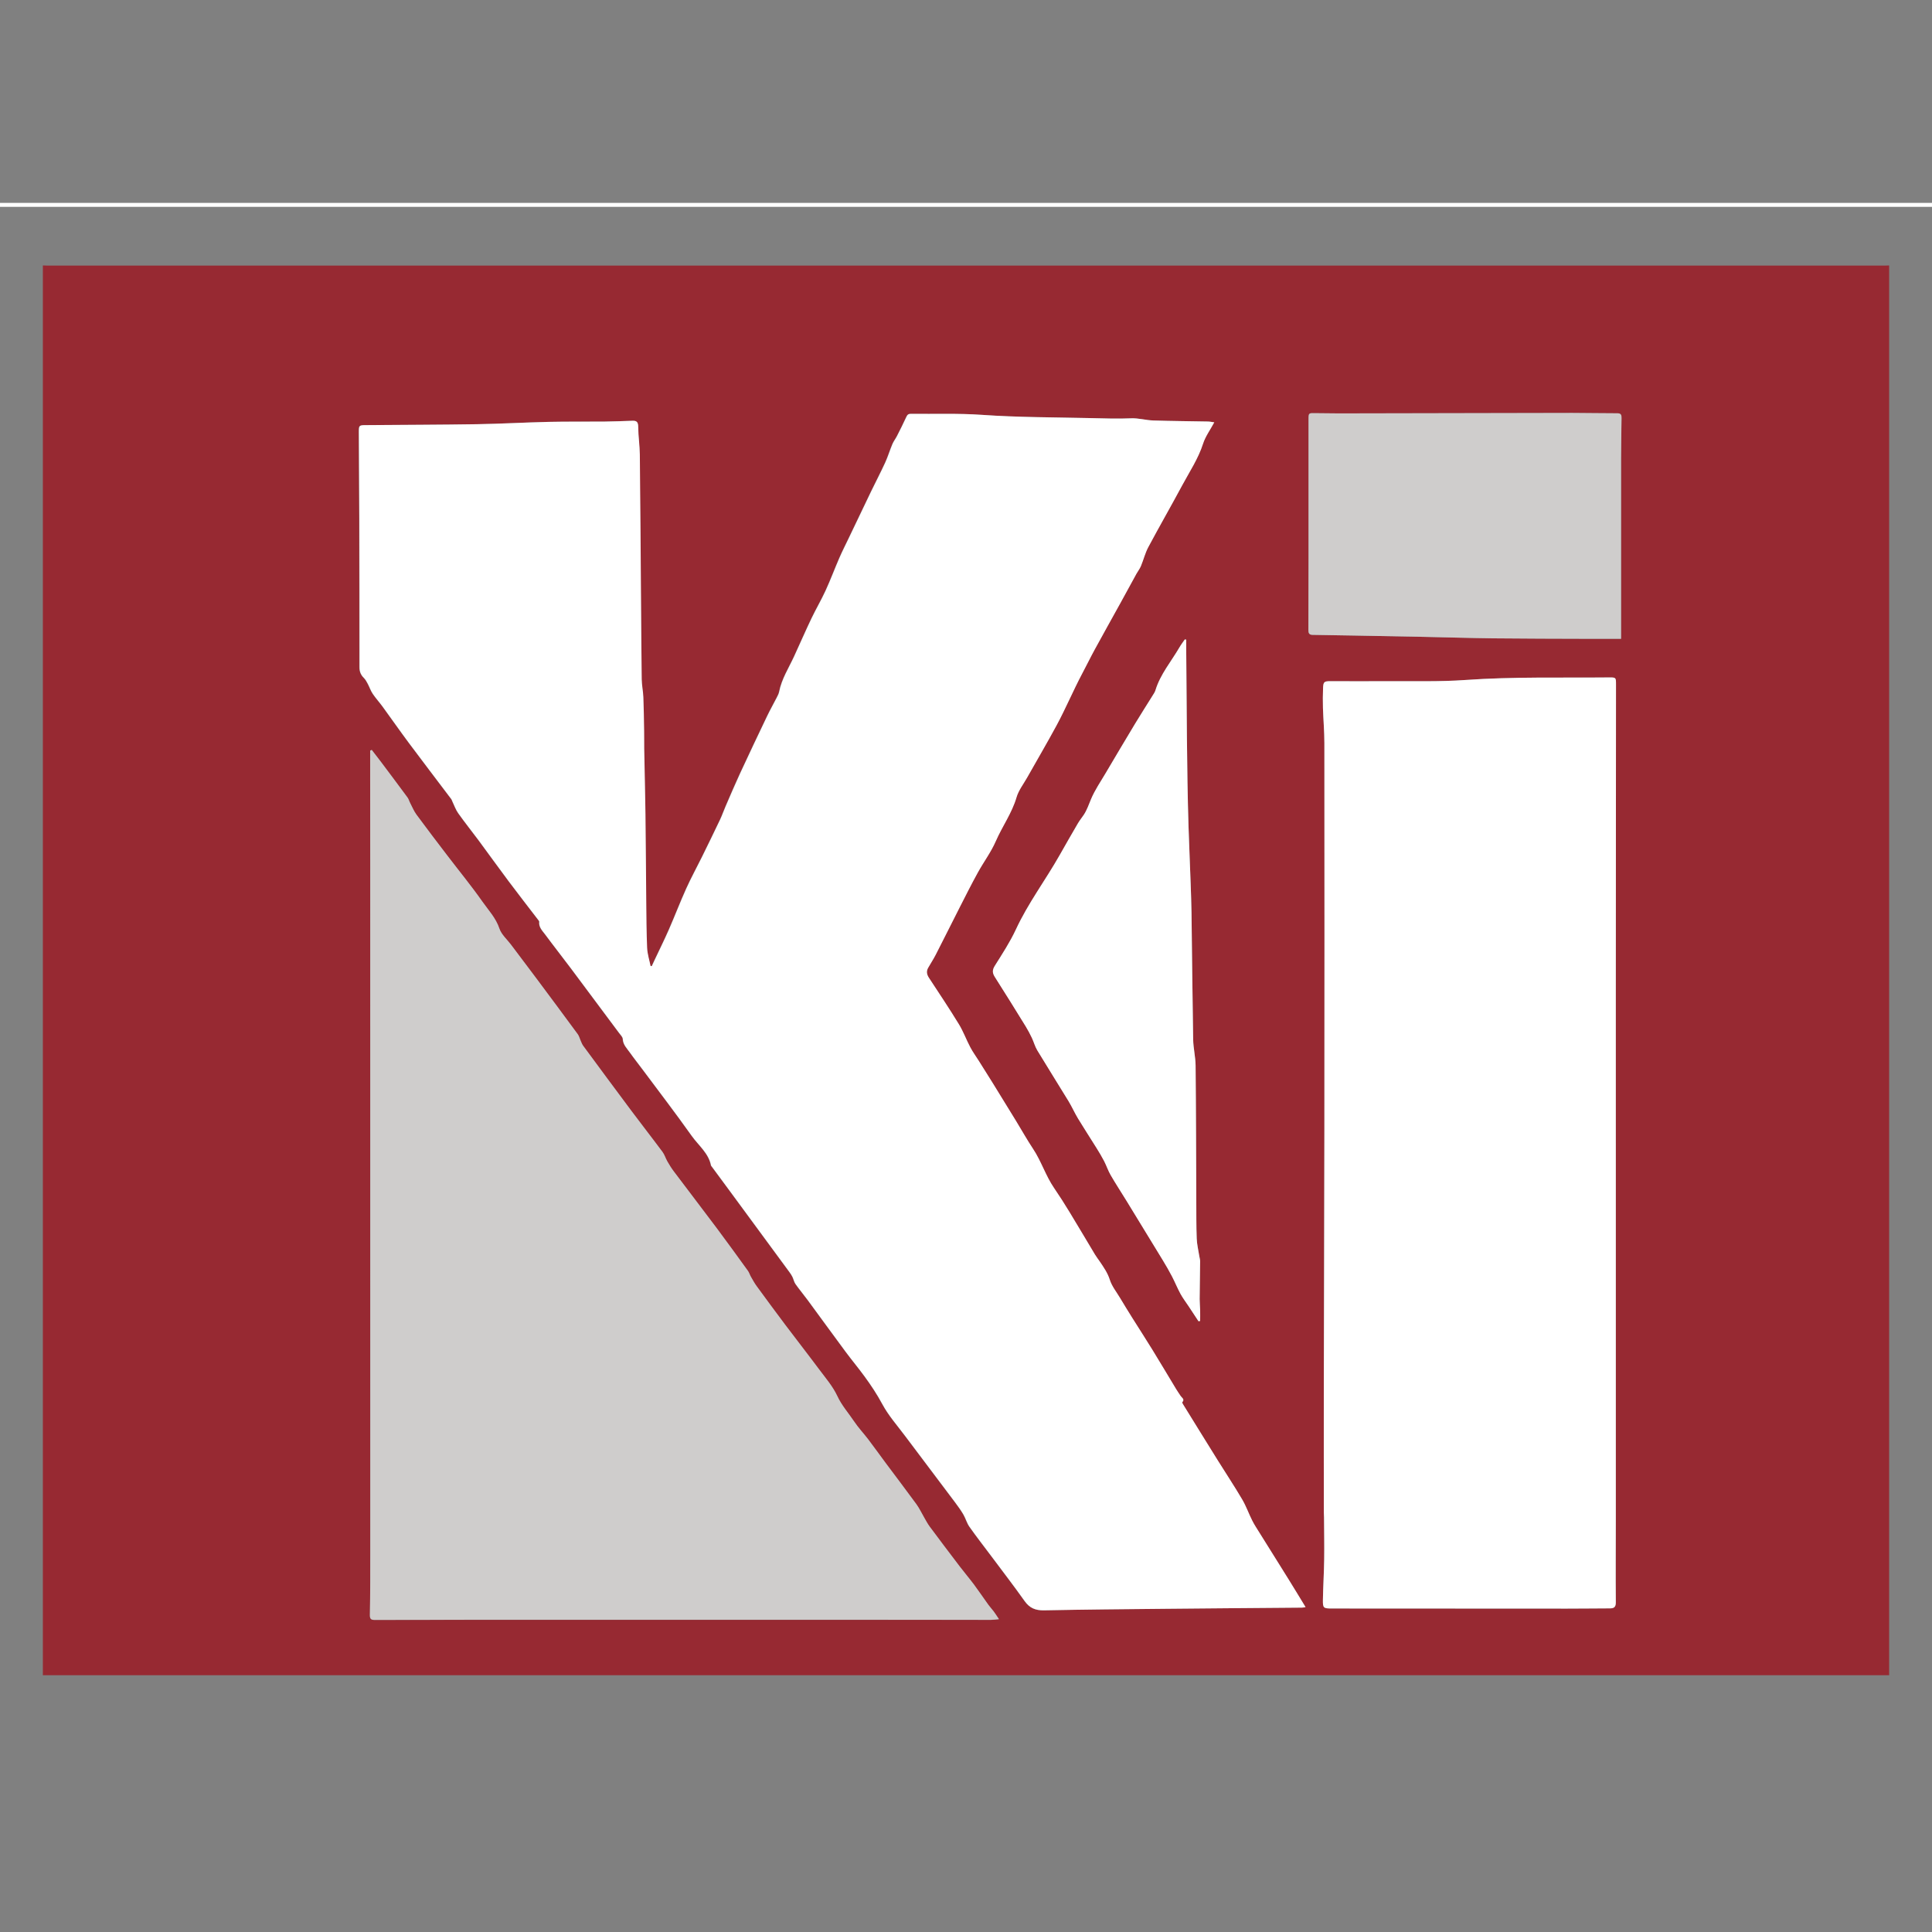<svg xmlns="http://www.w3.org/2000/svg" id="Layer_1" data-name="Layer 1" viewBox="0 0 500 500"><rect x="0" y="0" width="500" height="500" fill="#808080" stroke="none"/><defs><style>      .cls-1 {        fill: #fff;      }      .cls-2 {        fill: #cfcdcc;      }      .cls-3 {        fill: #972932;      }    </style></defs><path class="cls-1" d="m508,53.5c-.46.01-.91.04-1.37.04-171.04,0-342.09,0-513.13,0-.5,0-1-.03-1.5-.04v-1H508v1Z"></path><g><path class="cls-3" d="m488.91,68.7v364.85c-159.27,0-318.55,0-477.82,0,0-121.62,0-243.23,0-364.85.46.01.92.04,1.39.04,158.39,0,316.78,0,475.17,0,.42,0,.85-.02,1.27-.04ZM168.7,250.02c-.13,0-.27-.01-.4-.02-.31-1.56-.82-3.1-.89-4.67-.18-4.03-.19-8.07-.23-12.11-.08-7.46-.1-14.93-.2-22.39-.07-5.69-.22-11.38-.33-17.07-.03-1.53,0-3.07-.02-4.6-.05-2.92-.08-5.84-.2-8.76-.06-1.53-.4-3.04-.42-4.57-.1-6.27-.12-12.54-.17-18.82-.1-13.12-.18-26.24-.32-39.36-.03-2.41-.4-4.82-.42-7.23,0-1.14-.35-1.57-1.42-1.53-2.43.07-4.85.19-7.28.21-4.82.05-9.65-.03-14.47.08-6.16.14-12.32.5-18.49.6-9.6.15-19.2.16-28.8.24-1.76.01-1.84.07-1.83,1.82.03,7.43.1,14.85.12,22.28.04,12.85.06,25.7.05,38.55,0,1.13.35,1.99,1.13,2.77.42.42.72.97,1,1.5.46.86.77,1.81,1.3,2.61.77,1.15,1.71,2.18,2.53,3.29,2.29,3.14,4.51,6.33,6.83,9.44,3.63,4.87,7.32,9.69,10.98,14.54.13.18.19.41.28.62.49,1.02.87,2.12,1.51,3.03,1.69,2.38,3.52,4.66,5.26,7,2.61,3.52,5.16,7.09,7.79,10.6,2.51,3.35,5.1,6.66,7.64,9.99.11.15.28.34.27.49-.16,1.44.84,2.35,1.57,3.34,2.18,2.93,4.44,5.8,6.63,8.73,4.17,5.56,8.32,11.14,12.47,16.72.37.49.92,1.02.95,1.55.07,1.5,1.08,2.43,1.84,3.51.97,1.38,2.03,2.7,3.04,4.06,4.34,5.82,8.76,11.58,12.96,17.5,1.76,2.48,4.37,4.46,5,7.68.02.1.13.19.2.28,1.64,2.23,3.29,4.45,4.93,6.68,5.06,6.88,10.12,13.76,15.18,20.64.29.39.56.81.77,1.24.29.6.41,1.31.79,1.84,1,1.41,2.11,2.74,3.14,4.13,3.26,4.43,6.48,8.88,9.76,13.3,1.63,2.19,3.39,4.29,4.99,6.5,1.66,2.27,3.2,4.59,4.55,7.1,1.6,2.98,3.91,5.59,5.96,8.33,4.29,5.73,8.61,11.42,12.9,17.14.76,1.01,1.51,2.04,2.14,3.13.59,1.02.89,2.22,1.56,3.17,1.84,2.61,3.8,5.12,5.71,7.67,2.88,3.85,5.81,7.66,8.59,11.58,1.28,1.81,2.81,2.42,4.99,2.38,10.52-.21,21.05-.3,31.58-.4,11.73-.11,23.45-.19,35.18-.3.28,0,.56-.08.94-.13-1.54-2.51-2.98-4.91-4.46-7.29-2.47-3.98-4.97-7.95-7.45-11.93-.65-1.04-1.34-2.07-1.89-3.17-.91-1.8-1.57-3.74-2.6-5.47-2.02-3.44-4.23-6.76-6.34-10.15-3-4.83-5.99-9.67-8.98-14.5-.1-.16-.25-.45-.2-.51.73-.76-.07-1.13-.4-1.61-.41-.6-.82-1.21-1.2-1.83-2.05-3.38-4.06-6.78-6.13-10.15-1.68-2.74-3.43-5.43-5.14-8.15-1.1-1.75-2.18-3.51-3.24-5.28-.92-1.53-2.1-3-2.63-4.66-.57-1.79-1.57-3.22-2.58-4.71-.41-.6-.87-1.18-1.24-1.8-2.22-3.68-4.39-7.39-6.63-11.06-1.28-2.1-2.6-4.18-3.99-6.21-2.17-3.17-3.29-6.88-5.41-10.09-1.55-2.34-2.92-4.79-4.38-7.18-2.04-3.34-4.09-6.67-6.15-10-1.17-1.89-2.35-3.76-3.54-5.64-.73-1.17-1.56-2.29-2.2-3.51-1.03-1.96-1.79-4.08-2.95-5.96-2.49-4.06-5.14-8.01-7.74-12-.56-.85-.73-1.69-.21-2.59.65-1.13,1.37-2.23,1.96-3.39,2.1-4.09,4.14-8.22,6.23-12.31,1.54-3.01,3.06-6.03,4.69-9,1.5-2.73,3.4-5.27,4.64-8.1,1.66-3.83,4.16-7.23,5.35-11.31.53-1.83,1.81-3.45,2.77-5.16,2.53-4.49,5.14-8.93,7.59-13.46,2.39-4.42,4.32-9.08,6.69-13.52,1.09-2.04,2.09-4.12,3.2-6.14,2.21-4.05,4.47-8.07,6.7-12.12,1.37-2.49,2.73-5,4.1-7.49.37-.67.86-1.28,1.15-1.98.67-1.62,1.09-3.36,1.91-4.9,2.86-5.36,5.89-10.62,8.76-15.97,1.9-3.54,4.16-6.9,5.41-10.8.61-1.89,1.86-3.58,2.9-5.52-.58-.08-1.13-.2-1.68-.21-4.7-.09-9.41-.11-14.11-.27-1.91-.06-3.83-.64-5.72-.56-3.43.14-6.84.02-10.27-.05-9.48-.22-18.95-.18-28.43-.85-6.07-.43-12.18-.18-18.27-.26-.64,0-.94.21-1.2.79-.76,1.68-1.59,3.32-2.43,4.96-.36.71-.87,1.35-1.18,2.08-.67,1.59-1.16,3.26-1.88,4.82-1.14,2.48-2.41,4.9-3.6,7.36-1.94,4.02-3.86,8.04-5.78,12.07-.83,1.73-1.71,3.45-2.47,5.21-1.22,2.81-2.29,5.69-3.57,8.47-1.12,2.44-2.49,4.76-3.65,7.19-1.55,3.26-2.99,6.58-4.51,9.86-1.38,2.99-3.2,5.8-3.85,9.1-.11.55-.4,1.08-.66,1.59-.8,1.57-1.68,3.11-2.44,4.7-2.37,4.96-4.73,9.92-7.04,14.91-1.31,2.82-2.52,5.68-3.75,8.53-.49,1.12-.88,2.29-1.41,3.4-1.53,3.23-3.1,6.44-4.68,9.64-1.34,2.73-2.81,5.39-4.06,8.16-1.58,3.5-2.95,7.09-4.49,10.61-1.16,2.64-2.44,5.22-3.67,7.83-.26.54-.51,1.09-.76,1.64Zm-72.47-55.92c-.14.06-.29.12-.43.18,0,2.02,0,4.05,0,6.07,0,8.2.02,16.39.02,24.59,0,58.76.01,117.52.01,176.27,0,5.58,0,11.16-.1,16.74-.02,1.11.35,1.31,1.29,1.31,8.83-.03,17.67-.04,26.5-.04,32.52,0,65.03,0,97.55,0,11.8,0,23.61.02,35.41.02.58,0,1.15-.09,2.05-.17-.58-.86-.94-1.44-1.34-1.98-.44-.58-.95-1.11-1.37-1.7-1.26-1.75-2.46-3.53-3.74-5.26-1.17-1.57-2.44-3.06-3.63-4.61-2.63-3.45-5.25-6.92-7.84-10.4-.55-.73-.97-1.56-1.43-2.35-.67-1.15-1.24-2.38-2.02-3.46-2.64-3.63-5.36-7.2-8.05-10.8-1.49-2-2.93-4.02-4.44-6.01-1.18-1.56-2.54-2.99-3.63-4.61-1.46-2.18-3.21-4.12-4.35-6.58-1.17-2.51-3.06-4.69-4.74-6.94-2.85-3.82-5.79-7.57-8.65-11.38-2.52-3.34-5-6.72-7.47-10.1-.56-.77-1.02-1.61-1.49-2.43-.28-.49-.44-1.07-.77-1.53-2.65-3.66-5.29-7.33-8-10.95-3.71-4.96-7.48-9.87-11.2-14.81-.62-.82-1.16-1.7-1.67-2.59-.45-.79-.7-1.71-1.24-2.43-2.63-3.54-5.36-7.02-8-10.56-4.21-5.63-8.38-11.28-12.55-16.94-.29-.39-.45-.87-.65-1.32-.25-.55-.39-1.17-.73-1.64-3.57-4.86-7.17-9.7-10.78-14.54-2.15-2.89-4.33-5.76-6.5-8.64-1.04-1.38-2.49-2.62-3.01-4.18-.91-2.74-2.83-4.74-4.4-6.97-2.87-4.09-6.05-7.96-9.08-11.93-2.68-3.51-5.37-7.02-7.98-10.58-.67-.91-1.11-1.99-1.63-3-.25-.47-.38-1.02-.69-1.44-2.32-3.15-4.67-6.28-7.02-9.41-.73-.97-1.47-1.92-2.21-2.87Zm321.94,101.67c0-12.78,0-25.55,0-38.33.01-26.74.03-53.49.05-80.23,0-1.89.03-1.9-1.89-1.88-12.37.12-24.73-.21-37.1.66-6.64.47-13.34.26-20.01.31-4.98.04-9.95,0-14.93,0-1.6,0-1.82.17-1.88,1.77-.07,1.72-.08,3.45-.03,5.17.09,3.03.36,6.07.37,9.1.02,33.24.03,66.48,0,99.73-.02,22.97-.11,45.93-.15,68.9-.02,10.15,0,20.31.01,30.46,0,.42.05.85.05,1.27.02,3.61.1,7.22.04,10.83-.05,3.5-.27,6.99-.33,10.48-.04,2.16.12,2.27,2.31,2.27,20.29.01,40.58.03,60.88.03,3.7,0,7.41-.05,11.11-.06,1.06,0,1.51-.35,1.5-1.57-.06-7.12,0-14.24,0-21.35,0-32.52,0-65.03,0-97.55Zm1.35-130.45v-3.11c0-14.54,0-29.08,0-43.62,0-3.46.08-6.92.12-10.38,0-.69-.04-1.26-1.04-1.25-3.89.01-7.79-.09-11.69-.09-18.67.03-37.34.08-56.01.11-3.47,0-6.94.02-10.41-.05-1.85-.04-1.85-.11-1.85,1.73,0,11.93,0,23.86,0,35.78,0,6.19-.02,12.39-.04,18.58,0,.76.14,1.26,1.06,1.28,3.58.04,7.17.12,10.75.18,5.89.11,11.79.21,17.68.33,6.09.12,12.17.32,18.26.39,8.18.09,16.35.09,24.53.12,2.85.01,5.7,0,8.63,0Zm-112.53.19c-.12-.01-.25-.02-.37-.04-.45.66-.94,1.29-1.34,1.98-2.14,3.69-4.98,6.99-6.25,11.16-.14.47-.44.9-.7,1.32-1.52,2.45-3.08,4.87-4.57,7.34-2.58,4.28-5.13,8.58-7.67,12.88-1.29,2.18-2.74,4.3-3.72,6.62-.59,1.41-1.06,2.85-1.92,4.13-.49.73-1.05,1.42-1.5,2.18-1.59,2.72-3.16,5.45-4.71,8.2-3.67,6.48-8.18,12.45-11.33,19.25-1.51,3.26-3.52,6.31-5.44,9.37-.68,1.08-.68,1.86-.01,2.91,2.71,4.24,5.36,8.53,8,12.81.58.94,1.1,1.93,1.58,2.94.5,1.06.8,2.23,1.4,3.23,2.66,4.41,5.42,8.77,8.1,13.17.88,1.44,1.56,3,2.43,4.45,1.55,2.57,3.2,5.08,4.78,7.62.7,1.13,1.39,2.27,2,3.44.61,1.19,1.03,2.48,1.7,3.64,1.31,2.26,2.75,4.44,4.11,6.67,3.13,5.11,6.26,10.22,9.37,15.34.84,1.38,1.64,2.78,2.39,4.2.78,1.48,1.4,3.05,2.2,4.52.6,1.11,1.39,2.12,2.08,3.17.86,1.3,1.71,2.6,2.57,3.9.14-.03.29-.06.43-.08,0-.93.02-1.86,0-2.79-.02-.96-.13-1.92-.13-2.87.02-3.27.09-6.54.12-9.8,0-.42-.14-.83-.2-1.25-.24-1.54-.62-3.07-.68-4.62-.13-3.34-.09-6.69-.11-10.03-.06-11.57-.07-23.14-.18-34.72-.02-2.26-.59-4.51-.63-6.76-.19-10.96-.29-21.92-.43-32.89-.03-2.49-.14-4.98-.22-7.47-.16-4.91-.4-9.83-.55-14.73-.48-15.34-.44-30.69-.6-46.04,0-.79,0-1.58,0-2.37Z"></path><path class="cls-1" d="m168.7,250.02c.25-.55.5-1.09.76-1.64,1.23-2.61,2.51-5.19,3.67-7.83,1.54-3.52,2.91-7.11,4.49-10.61,1.25-2.77,2.71-5.43,4.06-8.16,1.58-3.2,3.14-6.42,4.68-9.64.53-1.11.92-2.27,1.41-3.4,1.24-2.85,2.45-5.71,3.75-8.53,2.31-4.99,4.67-9.95,7.04-14.91.76-1.59,1.64-3.13,2.44-4.7.26-.51.56-1.04.66-1.59.65-3.31,2.47-6.11,3.85-9.1,1.51-3.28,2.95-6.6,4.51-9.86,1.16-2.43,2.53-4.75,3.65-7.19,1.28-2.78,2.35-5.66,3.57-8.47.77-1.76,1.64-3.48,2.47-5.21,1.92-4.02,3.84-8.05,5.78-12.07,1.19-2.46,2.46-4.88,3.6-7.36.72-1.57,1.21-3.23,1.88-4.82.31-.73.82-1.37,1.18-2.08.83-1.64,1.67-3.29,2.43-4.96.26-.59.56-.8,1.2-.79,6.09.08,12.21-.16,18.27.26,9.47.67,18.95.63,28.43.85,3.43.08,6.84.2,10.27.05,1.9-.08,3.81.5,5.72.56,4.7.15,9.41.18,14.11.27.55.01,1.1.13,1.68.21-1.04,1.94-2.29,3.63-2.9,5.52-1.25,3.9-3.51,7.26-5.41,10.8-2.87,5.35-5.9,10.61-8.76,15.97-.82,1.54-1.24,3.28-1.91,4.9-.29.7-.78,1.31-1.15,1.98-1.37,2.49-2.72,5-4.1,7.49-2.23,4.04-4.49,8.06-6.7,12.12-1.11,2.03-2.11,4.1-3.2,6.14-2.36,4.44-4.3,9.09-6.69,13.52-2.45,4.53-5.06,8.97-7.59,13.46-.96,1.71-2.24,3.33-2.77,5.16-1.19,4.07-3.68,7.48-5.35,11.31-1.23,2.84-3.14,5.38-4.64,8.1-1.63,2.96-3.16,5.98-4.69,9-2.09,4.1-4.13,8.22-6.23,12.31-.59,1.16-1.32,2.25-1.96,3.39-.52.91-.35,1.74.21,2.59,2.61,3.98,5.26,7.94,7.74,12,1.15,1.88,1.91,4,2.95,5.96.64,1.22,1.46,2.34,2.2,3.51,1.18,1.88,2.37,3.75,3.54,5.64,2.06,3.33,4.11,6.66,6.15,10,1.46,2.39,2.83,4.85,4.38,7.18,2.12,3.2,3.24,6.92,5.41,10.09,1.39,2.03,2.71,4.11,3.99,6.21,2.24,3.67,4.41,7.38,6.63,11.06.38.62.83,1.2,1.24,1.8,1.01,1.49,2.01,2.92,2.58,4.71.53,1.66,1.71,3.12,2.63,4.66,1.06,1.77,2.14,3.53,3.24,5.28,1.71,2.72,3.46,5.42,5.14,8.15,2.07,3.37,4.09,6.77,6.13,10.15.38.62.79,1.22,1.2,1.83.33.49,1.12.85.4,1.61-.05.06.1.35.2.51,2.99,4.84,5.97,9.68,8.98,14.5,2.11,3.39,4.32,6.71,6.34,10.15,1.02,1.73,1.69,3.67,2.6,5.47.55,1.1,1.24,2.12,1.89,3.17,2.48,3.98,4.97,7.95,7.45,11.93,1.48,2.38,2.93,4.78,4.46,7.29-.38.06-.66.13-.94.13-11.73.1-23.45.18-35.18.3-10.53.1-21.05.19-31.58.4-2.19.04-3.71-.58-4.99-2.38-2.78-3.92-5.72-7.73-8.59-11.58-1.91-2.55-3.88-5.07-5.71-7.67-.67-.95-.97-2.16-1.56-3.17-.64-1.09-1.39-2.12-2.14-3.13-4.29-5.72-8.62-11.42-12.9-17.14-2.05-2.74-4.36-5.34-5.96-8.33-1.35-2.51-2.89-4.83-4.55-7.1-1.61-2.21-3.37-4.3-4.99-6.5-3.28-4.42-6.5-8.87-9.76-13.3-1.03-1.39-2.14-2.72-3.14-4.13-.38-.53-.5-1.24-.79-1.84-.21-.44-.48-.85-.77-1.24-5.06-6.88-10.12-13.76-15.18-20.64-1.64-2.23-3.29-4.46-4.93-6.68-.07-.09-.18-.18-.2-.28-.63-3.22-3.24-5.2-5-7.68-4.2-5.92-8.62-11.68-12.96-17.5-1.01-1.36-2.07-2.68-3.04-4.06-.76-1.08-1.77-2.01-1.84-3.51-.03-.53-.58-1.06-.95-1.55-4.15-5.58-8.3-11.16-12.47-16.72-2.19-2.92-4.46-5.79-6.63-8.73-.73-.99-1.73-1.9-1.57-3.34.02-.15-.15-.34-.27-.49-2.55-3.33-5.13-6.63-7.64-9.99-2.63-3.51-5.18-7.07-7.79-10.6-1.74-2.34-3.57-4.62-5.26-7-.65-.91-1.02-2.01-1.51-3.03-.1-.2-.15-.44-.28-.62-3.66-4.85-7.35-9.67-10.98-14.54-2.32-3.11-4.54-6.3-6.83-9.44-.82-1.12-1.76-2.15-2.53-3.29-.54-.8-.84-1.75-1.3-2.61-.28-.53-.58-1.08-1-1.5-.79-.78-1.14-1.64-1.13-2.77,0-12.85-.01-25.7-.05-38.55-.02-7.43-.09-14.85-.12-22.28,0-1.75.07-1.81,1.83-1.82,9.6-.08,19.2-.09,28.8-.24,6.16-.1,12.32-.46,18.49-.6,4.82-.11,9.64-.03,14.47-.08,2.43-.02,4.85-.14,7.28-.21,1.07-.03,1.41.4,1.42,1.53.02,2.41.39,4.82.42,7.23.14,13.12.22,26.24.32,39.36.05,6.27.08,12.54.17,18.82.02,1.52.36,3.04.42,4.57.12,2.92.15,5.84.2,8.76.03,1.53,0,3.07.02,4.6.1,5.69.26,11.38.33,17.07.09,7.46.12,14.93.2,22.39.04,4.04.05,8.08.23,12.11.07,1.57.58,3.11.89,4.67.13,0,.27.01.4.02Z"></path><path class="cls-2" d="m96.23,194.1c.74.96,1.49,1.91,2.21,2.87,2.35,3.13,4.7,6.26,7.02,9.41.31.42.44.97.69,1.44.53,1.01.96,2.09,1.63,3,2.62,3.56,5.3,7.07,7.98,10.58,3.03,3.97,6.21,7.84,9.08,11.93,1.57,2.23,3.48,4.23,4.4,6.97.52,1.55,1.97,2.8,3.01,4.18,2.16,2.88,4.34,5.75,6.5,8.64,3.61,4.84,7.21,9.68,10.78,14.54.35.47.48,1.09.73,1.64.2.45.37.93.65,1.32,4.17,5.66,8.34,11.31,12.55,16.94,2.64,3.54,5.37,7.01,8,10.56.53.72.79,1.64,1.24,2.43.51.89,1.05,1.77,1.67,2.59,3.72,4.95,7.49,9.86,11.2,14.81,2.71,3.62,5.35,7.29,8,10.95.33.46.48,1.04.77,1.53.47.82.93,1.67,1.49,2.43,2.47,3.38,4.95,6.75,7.47,10.1,2.87,3.81,5.81,7.56,8.65,11.38,1.68,2.25,3.57,4.44,4.74,6.94,1.14,2.46,2.89,4.4,4.35,6.58,1.08,1.62,2.44,3.06,3.63,4.61,1.51,1.98,2.95,4.01,4.44,6.01,2.68,3.6,5.4,7.17,8.05,10.8.78,1.07,1.34,2.3,2.02,3.46.46.79.89,1.62,1.43,2.35,2.59,3.48,5.21,6.95,7.84,10.4,1.19,1.56,2.46,3.05,3.63,4.61,1.28,1.73,2.48,3.51,3.74,5.26.43.59.94,1.12,1.37,1.7.4.54.76,1.12,1.34,1.98-.9.08-1.47.17-2.05.17-11.8,0-23.61-.02-35.41-.02-32.52,0-65.03,0-97.55,0-8.83,0-17.67.02-26.5.04-.95,0-1.32-.2-1.29-1.31.1-5.58.1-11.16.1-16.74,0-58.76,0-117.52-.01-176.27,0-8.2-.01-16.39-.02-24.59,0-2.02,0-4.05,0-6.07.14-.06.29-.12.43-.18Z"></path><path class="cls-1" d="m418.17,295.77c0,32.52,0,65.03,0,97.55,0,7.12-.06,14.24,0,21.35.01,1.21-.43,1.56-1.5,1.57-3.7.01-7.41.06-11.11.06-20.29,0-40.58-.02-60.88-.03-2.19,0-2.35-.11-2.31-2.27.06-3.5.28-6.99.33-10.48.05-3.61-.02-7.22-.04-10.83,0-.42-.05-.85-.05-1.27,0-10.15-.03-20.31-.01-30.46.04-22.97.13-45.93.15-68.9.03-33.24.03-66.48,0-99.73,0-3.03-.27-6.07-.37-9.1-.05-1.72-.04-3.45.03-5.17.06-1.6.28-1.77,1.88-1.77,4.98,0,9.95.04,14.93,0,6.67-.05,13.36.17,20.01-.31,12.36-.88,24.73-.54,37.1-.66,1.92-.02,1.89,0,1.89,1.88-.02,26.74-.04,53.49-.05,80.23,0,12.78,0,25.55,0,38.33Z"></path><path class="cls-2" d="m419.52,165.32c-2.93,0-5.78,0-8.63,0-8.18-.03-16.35-.03-24.53-.12-6.09-.07-12.17-.27-18.26-.39-5.89-.12-11.79-.22-17.68-.33-3.58-.07-7.17-.14-10.75-.18-.92-.01-1.06-.52-1.06-1.28.02-6.19.04-12.39.04-18.58,0-11.93,0-23.86,0-35.78,0-1.84,0-1.76,1.85-1.73,3.47.07,6.94.05,10.41.05,18.67-.03,37.34-.09,56.01-.11,3.89,0,7.79.1,11.69.09,1,0,1.05.57,1.04,1.25-.03,3.46-.11,6.92-.12,10.38-.01,14.54,0,29.08,0,43.62v3.11Z"></path><path class="cls-1" d="m306.99,165.52c0,.79,0,1.58,0,2.37.16,15.35.13,30.7.6,46.04.15,4.9.39,9.82.55,14.73.08,2.49.18,4.98.22,7.47.15,10.96.24,21.93.43,32.89.04,2.26.61,4.51.63,6.76.12,11.57.13,23.14.18,34.72.02,3.34-.02,6.69.11,10.03.06,1.55.44,3.08.68,4.62.06.42.21.83.2,1.25-.03,3.27-.09,6.54-.12,9.8,0,.96.1,1.92.13,2.87.02.93,0,1.86,0,2.79-.14.03-.29.06-.43.08-.86-1.3-1.71-2.6-2.57-3.9-.7-1.06-1.48-2.07-2.08-3.17-.8-1.47-1.43-3.03-2.2-4.52-.75-1.43-1.55-2.83-2.39-4.2-3.11-5.12-6.24-10.23-9.37-15.34-1.37-2.23-2.8-4.41-4.11-6.67-.67-1.15-1.09-2.45-1.7-3.64-.61-1.18-1.3-2.32-2-3.44-1.58-2.55-3.23-5.06-4.78-7.62-.87-1.44-1.55-3-2.43-4.45-2.68-4.4-5.44-8.76-8.1-13.17-.6-1-.9-2.17-1.4-3.23-.48-1-1-1.99-1.58-2.94-2.65-4.29-5.29-8.57-8-12.81-.67-1.05-.67-1.83.01-2.91,1.92-3.06,3.92-6.11,5.44-9.37,3.15-6.8,7.66-12.77,11.33-19.25,1.55-2.74,3.12-5.48,4.71-8.2.44-.76,1.01-1.45,1.5-2.18.86-1.28,1.33-2.73,1.92-4.13.98-2.32,2.43-4.44,3.72-6.62,2.54-4.3,5.09-8.6,7.67-12.88,1.49-2.47,3.05-4.89,4.57-7.34.26-.42.56-.85.7-1.32,1.27-4.17,4.11-7.47,6.25-11.16.4-.69.89-1.32,1.34-1.98.12.01.25.02.37.04Z"></path></g></svg>